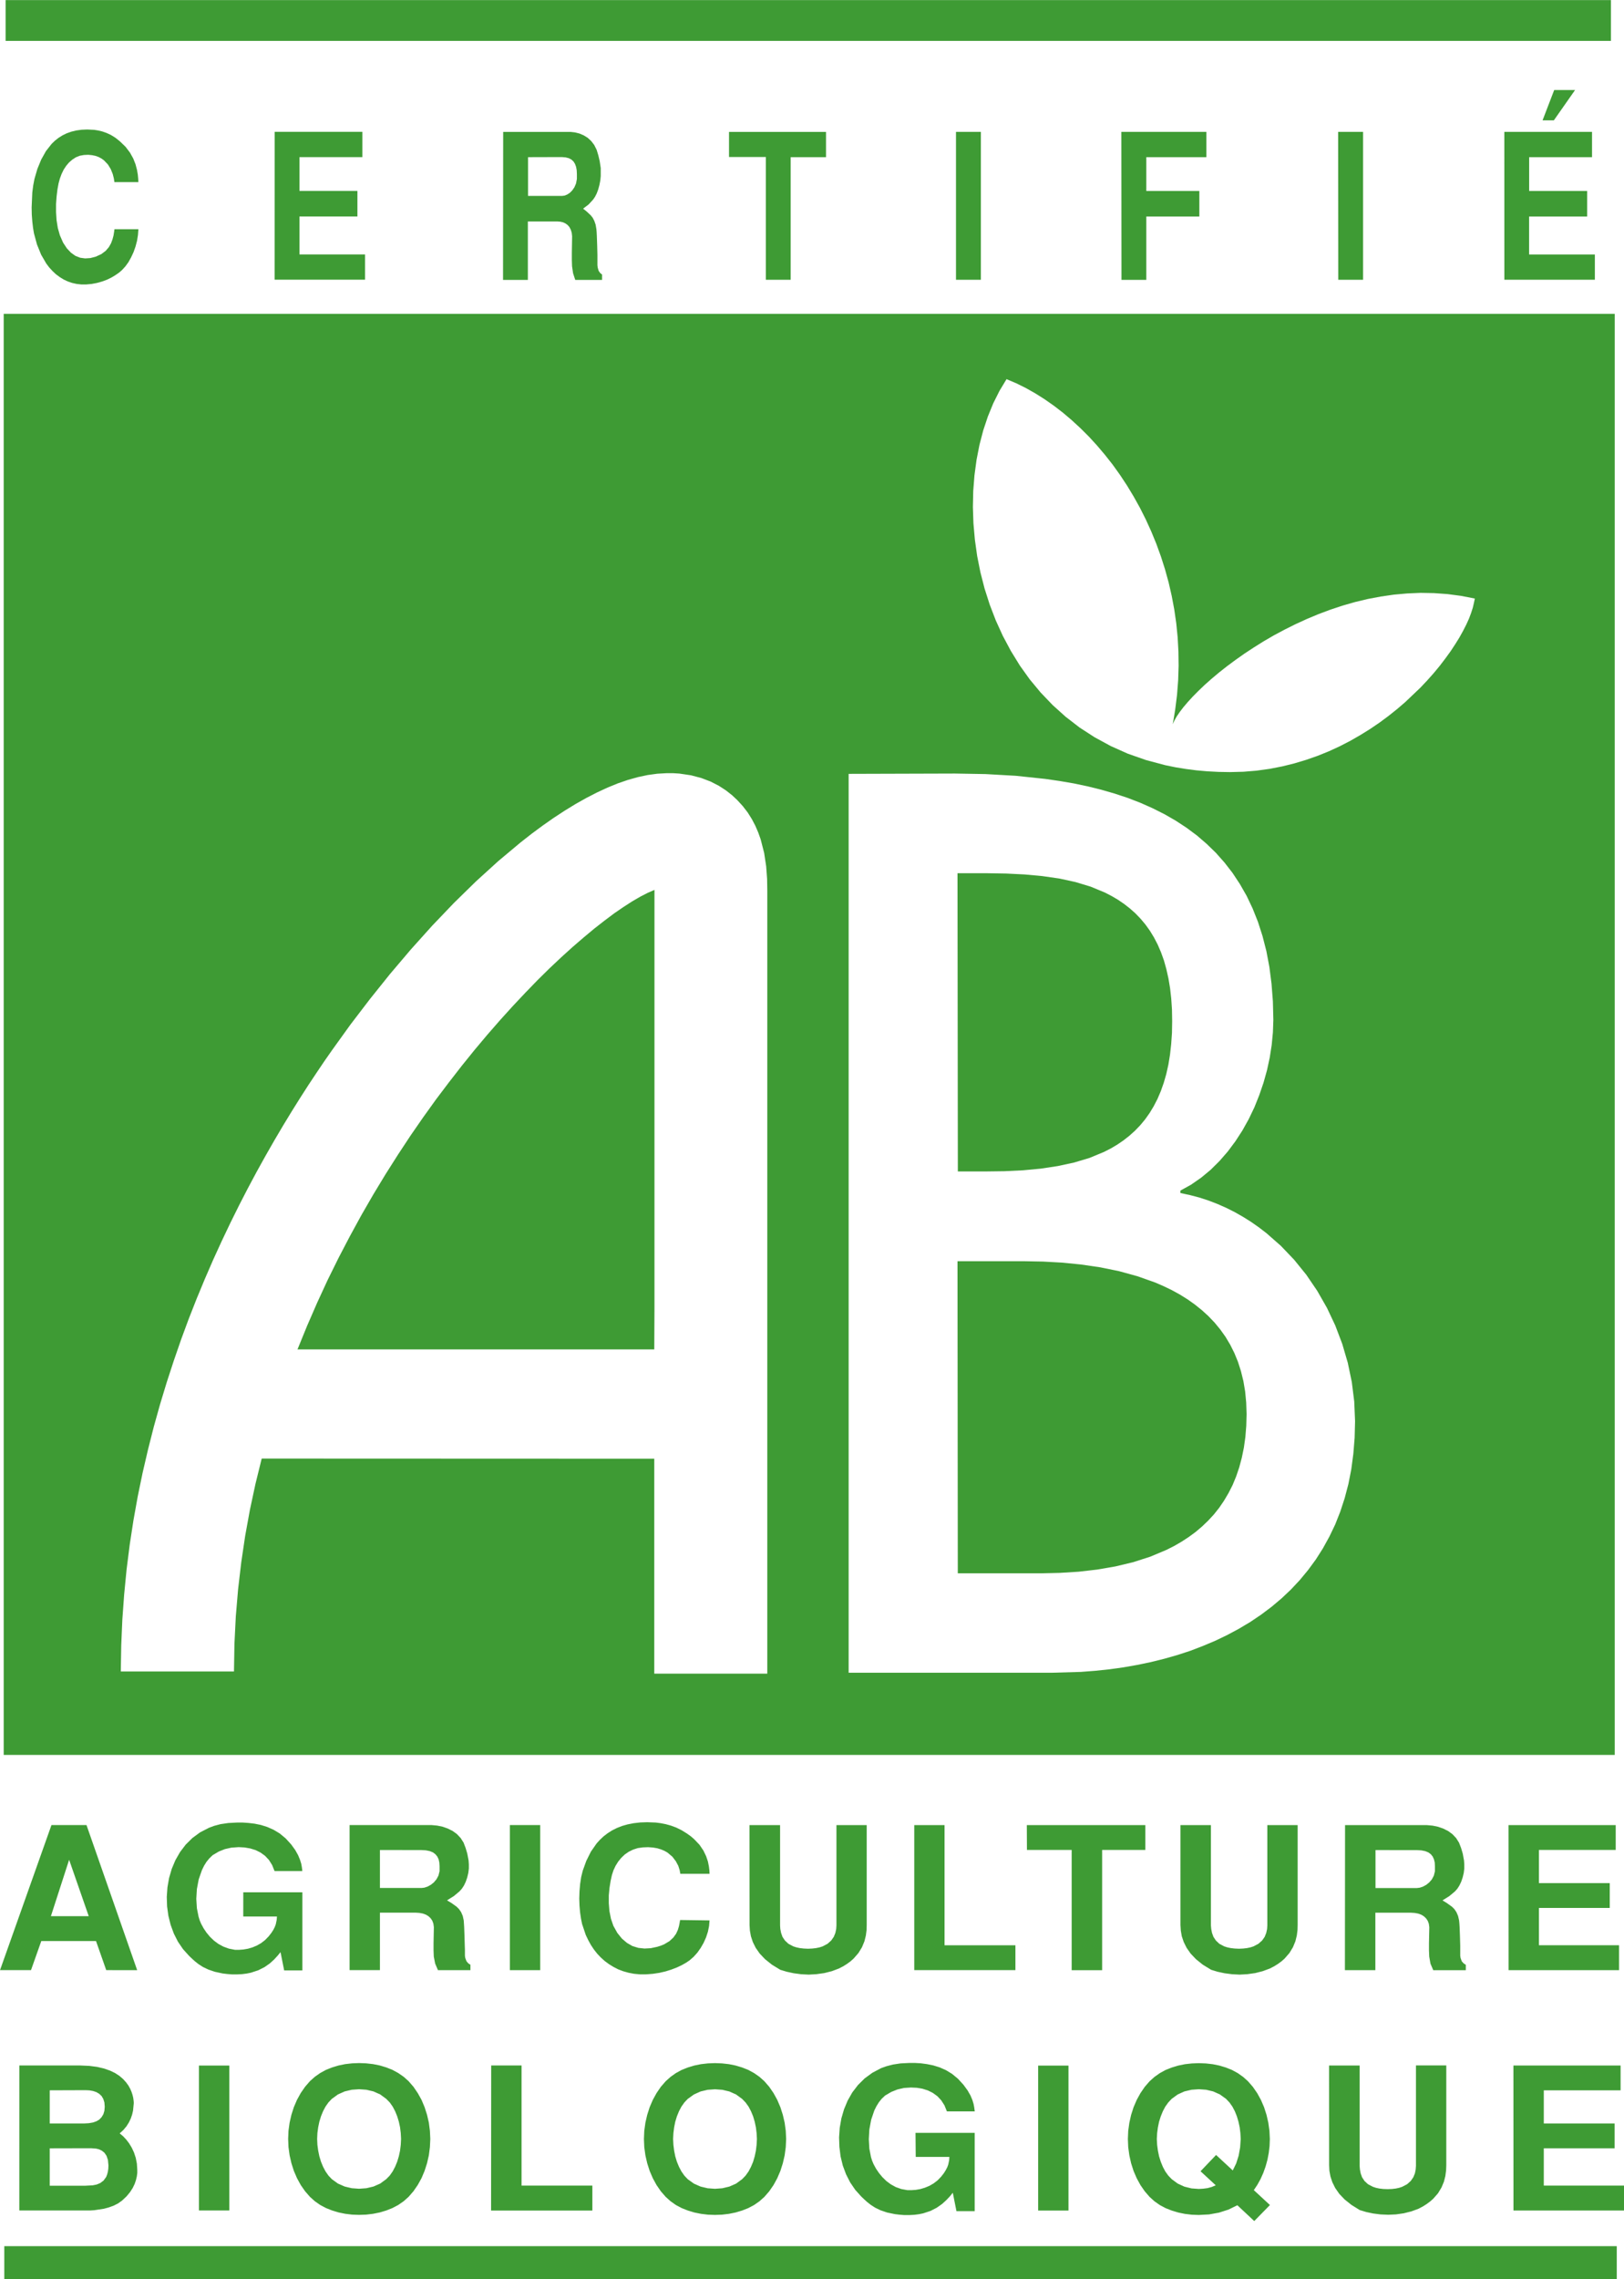 <svg xmlns="http://www.w3.org/2000/svg" width="66.673" height="93.54" viewBox="0 0 66.673 93.54">
  <path id="Path_125" data-name="Path 125" d="M309.691,563.218h66.141v59.139H309.691Zm.024,79.3h66.2v1.361h-66.2Zm.054-92.179h65.906v1.676H309.769Zm.564,84.763h2.5l.368.016.324.042.283.066.246.086.209.1.179.117.147.126.122.134.1.136.074.134.056.131.04.123.027.112.014.1.008.08,0,.059-.029.292-.037.16-.056.163-.077.161-.1.158-.125.15-.153.141.136.113.129.136.121.158.109.179.093.2.072.219.046.238.016.256,0,.126-.018.137-.035.152-.054.16-.08.166-.11.171-.144.174-.184.173-.166.118-.185.093-.2.072-.2.053-.391.059-.179.011-.155,0h-2.742Zm1.248,3.4v1.534h1.467l.3-.016.16-.032.149-.062.133-.1.107-.147.04-.1.029-.109.019-.126.006-.144-.021-.221-.057-.169-.085-.125-.105-.085-.115-.056-.118-.03-.209-.016Zm0-2.381v1.361H313l.187-.011.168-.029.144-.051.12-.072.094-.1.07-.117.042-.141.014-.165-.014-.177-.046-.145-.069-.118-.1-.093-.113-.067-.133-.045-.145-.027-.16-.008Zm.259-77.411v.329l.021.331.051.321.085.3.131.3.155.236.171.181.185.131.195.075.2.027.214-.014.219-.056.233-.107.177-.133.131-.152.091-.161.059-.161L314.2,560l.022-.139.016-.118h.983l-.018.237-.038.238-.062.235-.08.227-.1.216-.112.2-.126.174-.137.149-.123.107-.145.1-.166.1-.181.088-.2.074-.209.059-.219.042-.228.021-.2,0-.195-.022-.187-.042-.179-.062-.169-.08-.16-.1-.152-.113-.141-.133-.133-.144-.123-.163-.211-.364-.169-.415-.125-.46-.038-.227-.03-.26-.021-.283-.006-.294.027-.61.037-.289.051-.268.121-.414.157-.382.193-.345.235-.3.136-.131.149-.117.16-.1.174-.085.189-.067.2-.049.217-.03.235-.01.289.014.163.026.168.04.176.062.179.083.181.112.181.144.238.229.182.24.134.241.093.236.059.224.035.2.016.173.006.136h-.983l-.022-.15-.046-.181-.08-.2-.117-.192-.163-.171-.1-.073-.113-.061-.128-.048-.144-.03-.16-.016-.177.008-.169.03-.161.064-.145.094-.136.117-.118.139-.105.16-.085.176-.07.189-.053.195-.046.249-.035.288Zm1.342,70.264-.805-2.314-.748,2.314Zm1.988,2.215H313.9l-.419-1.194h-2.247l-.422,1.194h-1.272l2.112-5.954h1.438Zm2.537,3.915h1.246v5.949h-1.246Zm1.82-7.109h2.426V631.2h-.748l-.149-.749-.118.144-.145.158-.177.161-.214.15-.259.131-.305.1-.173.035-.187.024-.2.01-.217,0-.2-.016-.181-.022-.32-.069-.267-.091-.22-.105-.184-.118-.152-.12-.128-.117-.11-.105-.246-.273-.208-.305-.169-.334-.131-.356-.093-.374-.053-.383-.013-.391.027-.391.067-.383.109-.375.149-.355.192-.336.232-.305.276-.273.316-.232.363-.187.214-.08.264-.07.315-.046.364-.019.225,0,.241.016.252.03.26.053.262.083.26.115.253.153.24.2.225.246.168.232.118.211.078.189.05.161.024.133.014.1.006.069h-1.139l-.1-.248-.131-.208-.161-.171-.184-.133-.2-.1-.224-.069-.233-.04-.241-.013-.3.021-.264.059-.251.1-.252.149-.134.128-.12.147-.1.161-.086.176-.133.38-.075.4-.024.4.024.385.069.348.048.155.057.134.1.185.12.179.142.171.161.155.184.137.206.112.227.083.251.049.168,0,.177-.013.185-.032.185-.054.184-.077.174-.1.163-.126.147-.152.109-.139.083-.128.059-.118.04-.107.038-.182.011-.139h-1.384Zm1.288-72.248h3.6v1.037h-2.581v1.388h2.379v1.048h-2.379v1.558h2.691v1.037h-3.712Zm3.077,69.489h3.367l.227.021.224.046.211.074.2.1.177.128.152.161.122.192.085.224.067.227.053.28.011.158,0,.171-.022.179-.045.189-.061.177-.072.152-.085.13-.1.112-.23.192-.281.176.185.112.209.149.1.1.085.125.066.153.04.184.008.113.01.155.014.375.011.388.006.168,0,.136,0,.113.013.091.05.134.072.086.091.062v.221h-1.333l-.115-.27-.056-.286-.01-.253,0-.3.013-.654-.019-.141-.043-.121-.066-.1-.088-.085-.107-.066-.125-.046-.141-.027-.155-.01h-1.47v2.357h-1.245Zm1.245,1.024v1.558h1.708l.118-.014.129-.043.133-.072.125-.1.107-.126.083-.153.045-.181v-.208l-.01-.15-.029-.131-.054-.113-.077-.094-.1-.075-.131-.054-.161-.032-.193-.011Zm.868,11.856-.013-.241-.029-.237-.05-.23-.067-.22-.085-.208-.1-.19-.121-.171-.144-.147-.248-.182-.276-.123-.291-.069-.3-.021-.3.021-.291.069-.276.123-.252.182-.139.147-.121.171-.1.19-.085.208-.067.22-.048.23-.032.237-.011.241.011.243.032.238.048.232.067.222.085.206.1.19.121.173.139.147.252.182.276.121.291.069.3.022.3-.022.291-.069.276-.121.248-.182.144-.147.121-.173.1-.19.085-.206.067-.222.05-.232.029-.238Zm1.2,0-.016.337-.043.334-.075.326-.1.313-.126.3-.155.28-.177.257-.2.23-.2.179-.224.155-.238.126-.252.1-.265.08-.278.056-.283.034-.291.01-.288-.01-.281-.034-.273-.056-.265-.08-.252-.1-.238-.126-.221-.155-.2-.179-.2-.23-.179-.257-.153-.28-.129-.3-.1-.313-.074-.326-.046-.334-.014-.337.014-.334.046-.332.074-.324.1-.313.129-.3.153-.278.179-.259.2-.23.2-.179.221-.155.238-.13.252-.1.265-.08.273-.056.281-.032.288-.011.291.011.283.032.278.056.265.08.252.1.238.13.224.155.2.179.2.23.177.259.155.278.126.3.1.313.075.324.043.332Zm2.5-3.015h1.246v4.931h2.907v1.023H329.7Zm.492-79.352h2.764l.185.021.182.046.174.074.163.1.145.133.125.163.1.2.07.232.054.23.043.284,0,.331-.018.182-.037.188-.051.185-.059.157-.069.136-.078.115-.185.2-.227.173.147.117.166.155.08.1.067.128.054.155.032.188.01.118.008.157.014.384.01.395,0,.171,0,.136,0,.117.011.094.04.139.061.086.078.064v.221h-1.1l-.089-.272-.043-.289-.008-.254,0-.305.011-.673-.016-.142-.037-.123-.054-.106-.072-.085-.089-.066-.1-.048-.118-.027-.131-.01h-1.2v2.4h-1.019Zm.275,69.487h1.245v5.954h-1.245Zm.745-68.45v1.59h1.4l.1-.013.107-.043.109-.07.1-.1.088-.128.067-.156.035-.184v-.211l-.008-.155-.026-.136-.043-.117-.062-.1-.085-.078-.105-.056-.134-.034-.158-.013ZM336.4,610.2v8.822h4.64v-1.361l0-.342V609l0-1.414v-4.4l0-2.956V596l0-1.31v-6.013l0-.31v-1.055l0-.027,0-.409-.008-.471-.038-.518-.083-.548-.144-.561-.1-.28-.121-.28-.144-.273-.168-.267-.2-.259-.225-.246-.213-.2-.254-.2-.292-.189-.337-.173-.38-.145-.428-.113-.475-.07-.256-.016-.268,0-.383.022-.393.054-.4.085-.411.115-.419.144-.423.173-.431.2-.436.224-.441.248-.446.273-.449.294-.452.316-.454.336-.457.358-.914.765-.912.829-.908.888-.895.936-.877.976-.855,1.007-.826,1.031-.8,1.047-.756,1.051-.312.447-.321.476-.332.5-.34.529-.348.556-.353.58-.358.607-.361.631-.363.654-.363.679-.361.7-.359.724-.355.746-.352.769-.342.788-.336.81-.326.829-.313.848-.3.868-.289.885-.273.9-.257.92-.238.938-.222.955-.2.968-.177.986-.153,1-.128,1.013-.1,1.029-.075,1.039-.045,1.053-.018,1.066h4.647l.019-1.138.056-1.123.094-1.114.129-1.1.161-1.087.195-1.072.227-1.059.257-1.045Zm0-4.484H321.752l.395-.968.414-.951.43-.932.449-.909.465-.89.476-.871.489-.847.5-.826.508-.8.514-.78.523-.756.526-.732.529-.7.529-.681.529-.655.526-.626.524-.6.518-.572.511-.543.5-.516.491-.484.483-.455.467-.423.454-.391.436-.363.42-.328.4-.3.379-.26.356-.229.332-.193.305-.157.278-.121v1.523l0,.264v2.645l0,.778v1.654l0,.861v1.755l0,1.753v2.505l0,.777v2.05l0,.569Zm2.269,23.433-.019.229-.048.235-.075.23-.1.224-.12.209-.137.195-.155.172-.166.145-.149.1-.177.1-.2.094-.222.085-.24.075-.256.059-.267.04-.276.021-.249,0-.238-.022-.229-.043-.217-.061-.208-.078-.195-.1-.185-.114-.174-.128-.16-.144-.15-.158-.136-.173-.123-.185-.11-.2-.1-.209-.152-.452-.045-.224-.037-.254-.024-.275-.01-.289.01-.3.026-.3.043-.283.064-.26.147-.406.188-.377.235-.337.139-.153.15-.141.165-.126.181-.115.2-.1.212-.083.23-.065.248-.048.265-.03.286-.01.355.014.2.026.206.04.213.059.219.081.221.109.224.139.153.11.134.115.222.233.161.236.112.233.073.217.04.2.021.169.006.136h-1.2l-.026-.147-.056-.177-.1-.189-.144-.189-.2-.169-.123-.07-.139-.059-.158-.048-.176-.03-.2-.014-.216.008-.208.029-.192.062-.181.089-.163.113-.145.139-.126.155-.107.173-.086.185-.062.19-.054.243-.045.283-.029.308v.323l.026.324.062.312.1.291.163.292.187.232.208.177.224.129.243.075.252.027.256-.014.264-.056.153-.048.136-.056.219-.131.16-.15.112-.157.072-.158.045-.153.026-.136.019-.112Zm.8-73.4h3.982v1.037H342v5.032h-1.019V556.78h-1.512Zm.84,69.489h1.256v4.118l.01.147.032.16.057.161.1.15.144.134.2.106.125.04.141.03.161.019.181.008.174-.008.158-.019.141-.03.125-.04.2-.106.15-.134.105-.15.066-.161.034-.16.01-.147v-4.118h1.243v4.1l-.006.208-.029.225-.059.235-.1.243-.145.237-.2.23-.123.109-.142.105-.158.1-.181.093-.289.109-.31.078-.32.045-.321.018-.313-.016-.3-.04-.288-.062-.265-.08-.344-.211-.28-.224-.219-.23-.166-.237-.118-.238-.078-.237-.042-.233-.014-.225Zm.305,12.88-.013-.241-.029-.237-.049-.23-.065-.22-.086-.208-.1-.19-.123-.171-.142-.147-.249-.182-.275-.123-.291-.069-.3-.021-.3.021-.291.069-.273.123-.254.182-.139.147-.121.171-.1.19-.085.208-.067.22-.046.23-.03.237-.013.241.013.243.03.238.046.232.067.222.085.206.1.19.121.173.139.147.254.182.273.121.291.069.3.022.3-.022.291-.069.275-.121.249-.182.142-.147.123-.173.1-.19.086-.206.065-.222.049-.232.029-.238Zm1.2,0-.016.337-.045.334-.075.326-.1.313-.128.3-.153.28-.177.257-.2.23-.2.179-.222.155-.238.126-.253.1-.267.08-.276.056-.284.034-.289.01-.288-.01-.283-.034-.275-.056-.265-.08-.253-.1-.238-.126-.219-.155-.2-.179-.2-.23-.177-.257-.153-.28-.129-.3-.1-.313-.075-.326-.046-.334-.014-.337.014-.334.046-.332.075-.324.1-.313.129-.3.153-.278.177-.259.2-.23.2-.179.219-.155.238-.13.253-.1.265-.08.275-.056.283-.032.288-.011.289.011.284.032.276.056.267.08.253.1.238.13.222.155.2.179.2.23.177.259.153.278.128.3.1.313.075.324.045.332Zm2.566-56.023v36.889h8.357l1.178-.034.585-.045.583-.061.574-.08.569-.1.562-.117.553-.137.543-.155.532-.174.519-.2.508-.214.492-.237.478-.257.462-.276.444-.3.427-.321.406-.342.385-.364.364-.388.34-.411.318-.433.291-.457.265-.481.24-.5.209-.529.181-.553.152-.578.118-.6L365.1,610l.053-.655.018-.681-.034-.809-.1-.8-.165-.791-.227-.775-.286-.754-.342-.725-.4-.7-.449-.66-.5-.617-.545-.57-.591-.519-.31-.238-.321-.225-.332-.208-.34-.193-.35-.176-.359-.158-.366-.141-.377-.123-.383-.1-.393-.085v-.1l.438-.243.412-.286.391-.324.364-.361.34-.391.313-.42.288-.444.259-.465.232-.484.2-.5.174-.508.144-.516.112-.518.081-.521.049-.515.018-.51-.019-.761-.056-.724-.088-.686-.123-.65-.158-.617-.187-.582-.219-.55-.246-.518-.278-.486-.3-.455-.331-.427-.355-.4-.38-.369-.4-.344-.425-.316-.444-.291-.465-.267-.484-.243-.5-.222-.518-.2-.534-.177-.547-.158-.559-.139-.574-.121-.583-.1-.593-.086-1.211-.128-1.238-.07-1.258-.022Zm2.694,43.143h1.243v4.931h2.91v1.019h-4.153Zm.051,12.63h2.43v3.212h-.749l-.15-.754-.118.145-.147.156-.176.16-.216.152-.259.133-.305.1-.174.035-.187.024-.2.01-.216,0-.2-.016-.181-.022-.321-.067-.267-.091-.221-.107-.182-.117-.152-.12-.128-.117-.112-.107-.244-.272-.208-.305-.169-.332-.133-.358-.091-.374L344,638.44l-.013-.388.027-.391.067-.385.109-.374.149-.358.19-.334.235-.307.275-.272.318-.232.359-.189.216-.077.264-.069.315-.048.364-.018.224,0,.243.014.253.034.26.053.262.081.26.115.251.153.241.2.225.246.168.23.12.209.078.187.049.161.026.136.013.1.01.069h-1.144l-.1-.246-.133-.208-.161-.171-.185-.134-.2-.1-.222-.07-.233-.04-.243-.011-.291.019-.264.062-.251.1-.254.149-.137.128-.118.147-.1.161-.088.176-.129.38-.075.4-.022.4.022.387.067.347.048.152.057.136.1.184.122.18.141.171.161.157.182.136.206.114.228.081.253.046.166,0,.179-.013.184-.032.187-.056.182-.075.174-.1.163-.125.147-.152.109-.139.081-.129.061-.118.04-.107.038-.182.01-.137h-1.382Zm1.662-82.12h1.021v6.07h-1.021Zm.062,46.348H351.6l.759.014.778.043.786.078.785.115.773.158.756.208.727.257.35.152.34.164.328.181.313.195.3.213.286.23.27.246.253.265.233.283.214.3.192.321.171.342.149.363.123.385.1.406.072.428.043.451.016.476-.013.481-.037.459-.061.436-.085.414-.105.393-.126.372-.145.352-.168.331-.185.313-.2.294-.219.275-.238.257-.251.24-.265.224-.281.206-.292.19-.305.177-.318.16-.662.278-.7.225-.727.174-.748.129-.764.088-.773.048-.775.018h-3.413Zm0-15.923h1.232l.77.013.751.037.725.067.7.1.662.144.625.189.583.241.275.142.264.155.251.171.238.185.225.2.213.221.2.238.184.256.168.276.153.294.136.316.12.334.1.359.085.379.067.4.048.427.03.449.008.475-.008.483-.032.459-.048.433-.067.411-.086.385-.105.364-.12.34-.137.32-.155.3-.169.28-.185.26-.2.241-.216.224-.229.206-.241.189-.254.174-.267.158-.278.142-.591.245-.633.19-.671.145-.7.106-.733.069-.759.037-.781.01h-1.134Zm2.846,39.065h4.866v1.019h-1.774v4.934h-1.251v-4.934H351.7Zm.465,9.868h1.245v5.949h-1.245Zm3.416-79.357h3.491v1.037H356.6v1.388h2.178v1.048H356.6v2.6h-1.019Zm2.427,69.489h1.25v4.118l.013.147.032.16.059.161.1.15.142.134.2.106.125.04.141.03.16.019.181.008.176-.008.157-.019.141-.03.123-.04.2-.106.152-.134.105-.15.064-.161.035-.16.01-.147v-4.118h1.245v4.1l-.006.208-.029.225-.058.235-.1.243-.144.237-.2.23-.123.109-.142.105-.16.1-.179.093-.294.109-.308.078-.318.045-.32.018-.315-.016-.305-.04-.289-.062-.262-.08-.344-.211-.278-.224-.219-.23-.166-.237-.118-.238-.08-.237-.04-.233-.014-.225Zm1.449,14.782-.625-.577.638-.668.685.634.141-.288.1-.316.061-.339.024-.348-.013-.24-.029-.237-.05-.232-.065-.219-.083-.208-.1-.19-.121-.171-.141-.149-.253-.182-.275-.123-.289-.069-.3-.021-.3.021-.292.069-.273.123-.251.182-.139.149-.123.171-.1.19-.085.208-.069.219-.048.232-.032.237-.013.24.013.243.032.238.048.232.069.221.085.208.1.189.123.171.139.145.251.185.273.125.292.072.3.022.177-.01.179-.024.171-.046Zm2.224.809-.644.658-.693-.649-.366.179-.39.125-.406.073-.419.022-.289-.01-.284-.034-.273-.056-.265-.08-.254-.1-.237-.126-.22-.155-.2-.179-.2-.232-.177-.256-.153-.28-.129-.3-.1-.313-.073-.326-.046-.334-.014-.336.014-.334.046-.332.073-.324.1-.313.129-.3.153-.278.177-.259.2-.23.2-.179.22-.155.237-.13.254-.1.265-.08.273-.056.284-.032.289-.011.288.011.281.032.275.056.265.08.251.1.238.13.219.155.2.179.2.23.179.259.153.278.129.3.1.313.074.324.046.332.016.334-.011.288-.034.284-.054.281-.075.272-.094.264-.112.251-.131.237-.147.221Zm2.429-5.725h1.253v4.116l.013.152.03.158.057.16.1.152.144.133.2.105.125.042.142.03.16.019.181.006.176-.006.158-.019.139-.03.125-.042.2-.105.149-.133.105-.152.066-.16.032-.158.011-.152V635.1h1.245v4.1l-.008.208-.029.225-.059.235-.1.241-.144.238-.2.228-.125.109-.141.105-.158.1-.179.094-.291.107-.312.078-.318.046-.32.014-.315-.013-.3-.038-.289-.061-.265-.08-.342-.213-.28-.224-.219-.23-.166-.238-.118-.238-.078-.237-.043-.233-.011-.225Zm.372-79.356H365.5v6.07h-1.018Zm.283,69.49h3.367l.227.021.222.046.214.074.2.1.176.128.153.161.121.192.086.224.067.227.051.28.011.158,0,.171-.022.179-.045.189-.061.177-.073.152-.083.13-.1.112-.23.192-.28.176.182.112.208.149.1.1.083.125.066.153.042.184.011.113.01.155.014.375.011.388,0,.168,0,.136,0,.113.014.091.048.134.075.086.093.062v.221h-1.337l-.115-.27-.05-.286-.011-.253,0-.3.014-.654-.019-.141-.045-.121-.067-.1-.089-.085-.107-.066-.125-.046-.141-.027-.157-.01h-1.465v2.357h-1.25Zm1.25,1.024v1.558h1.7l.117-.014.129-.043.134-.072.125-.1.109-.126.081-.153.045-.181,0-.208-.008-.15-.032-.131-.051-.113-.075-.094-.1-.075-.131-.054-.16-.032-.192-.011Zm4.079-51.361-.561-.11-.561-.074-.558-.04-.551-.01-.55.024-.545.049-.537.078-.531.1-.523.125-.513.147-.5.166-.492.184-.478.2-.467.214-.452.225-.438.235-.42.244-.4.251-.387.254-.366.259-.347.257-.326.257-.305.256-.283.251-.256.245-.233.235-.206.225-.182.214-.152.2-.125.184-.093.166-.064.147.1-.606.075-.6.046-.6.019-.594-.008-.588-.032-.582-.057-.574-.082-.567-.105-.558-.126-.55-.149-.54-.168-.527-.188-.518-.208-.507-.224-.492-.241-.479-.259-.465-.272-.451-.288-.436-.3-.419-.315-.4-.326-.385-.336-.367-.347-.345-.356-.328-.363-.308-.372-.286-.377-.264-.385-.243-.388-.219-.393-.195-.4-.169-.288.478-.256.511-.222.542-.19.57-.155.594-.12.614-.085.633-.051.647-.014.658.022.666.059.671.094.673.134.671.171.666.211.66.249.647.288.633.328.615.369.6.407.57.451.543.491.513.532.479.575.444.618.4.662.36.7.313.749.262.793.211.415.085.423.069.436.056.447.04.46.024.47.008.553-.014.54-.045.529-.073.515-.1.5-.123.489-.147.475-.166.462-.187.446-.206.43-.222.415-.238.4-.248.385-.262.369-.273.352-.281.336-.288.62-.59.283-.3.267-.3.248-.3.229-.3.211-.291.19-.288.173-.278.15-.27.133-.26.112-.246.088-.235.07-.217.046-.2Zm1.21-19.152h3.6v1.037h-2.581v1.388H374.7v1.048h-2.384v1.558h2.7v1.037H371.3Zm.173,69.489h4.4v1.019h-3.153v1.361h2.908v1.019h-2.908v1.531h3.29v1.023h-4.535Zm.2,9.865h4.4v1.019h-3.153v1.361h2.908V638.5h-2.908v1.531h3.295v1.023h-4.54Zm2.531-81.072-.872,1.245h-.463l.478-1.245Z" transform="translate(-309.539 -550.336)" fill="#3e9b34"/>
</svg>
